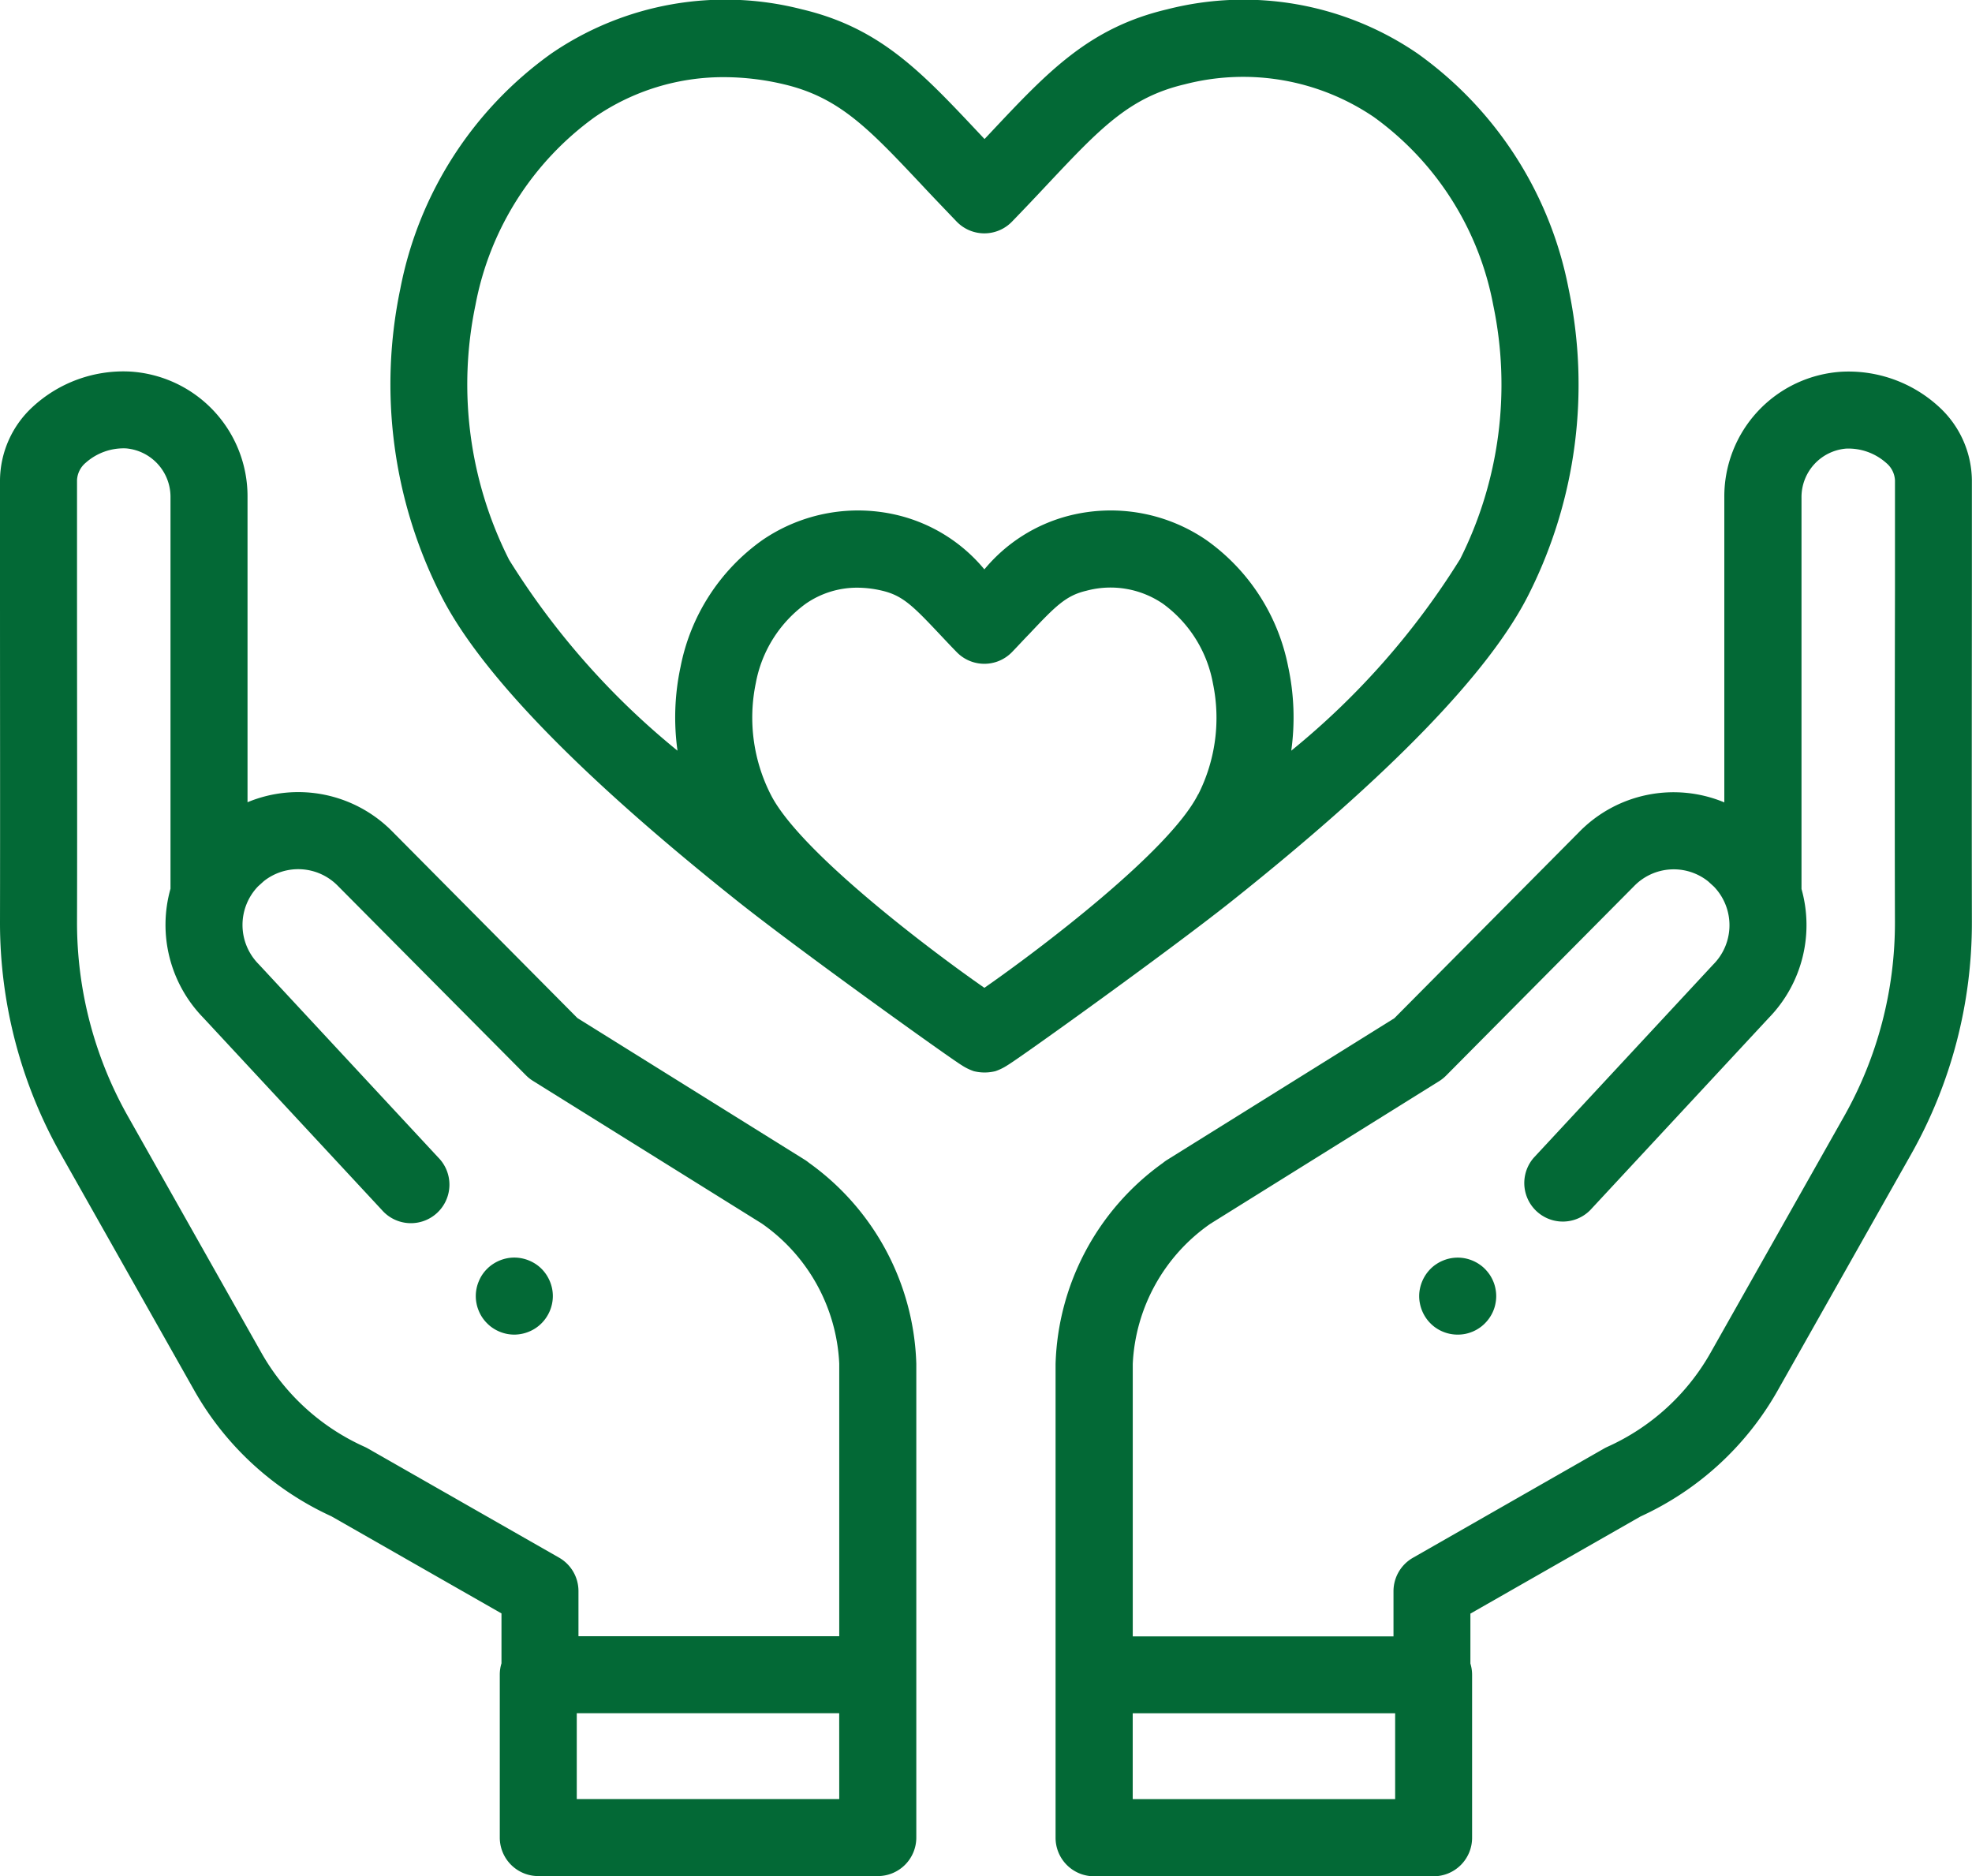 <svg xmlns="http://www.w3.org/2000/svg" width="50" height="47.563" viewBox="0 0 50 47.563">
  <g id="heart" transform="translate(0 -0.499)">
    <path id="Path_1113" data-name="Path 1113" d="M131.2,7.821a9.546,9.546,0,0,0-3.833-5.967A7.807,7.807,0,0,0,121.023.735c-1.977.466-3.019,1.573-4.46,3.106l-.172.183-.172-.183c-1.442-1.532-2.483-2.639-4.46-3.106a7.807,7.807,0,0,0-6.348,1.118,9.546,9.546,0,0,0-3.833,5.967,11.811,11.811,0,0,0,1.017,7.745c.982,1.965,3.513,4.58,7.523,7.772,1.574,1.253,5.4,3.992,5.695,4.168a1.347,1.347,0,0,0,.306.15,1.131,1.131,0,0,0,.547,0,1.347,1.347,0,0,0,.306-.15c.3-.175,4.121-2.915,5.695-4.168,4.009-3.193,6.54-5.807,7.523-7.772A11.813,11.813,0,0,0,131.2,7.821Zm-9.393,12.814c-.722,1.444-4.056,3.959-5.42,4.907-1.365-.948-4.7-3.463-5.421-4.907a4.3,4.3,0,0,1-.375-2.816,3.209,3.209,0,0,1,1.265-2.013,2.28,2.28,0,0,1,1.309-.408,2.747,2.747,0,0,1,.632.077c.512.121.771.375,1.448,1.094.136.144.281.3.441.463a.977.977,0,0,0,1.4,0c.159-.164.3-.319.441-.463.676-.719.936-.974,1.448-1.094a2.356,2.356,0,0,1,1.941.331,3.209,3.209,0,0,1,1.265,2.013A4.3,4.3,0,0,1,121.811,20.635Zm6.63-5.943a19.514,19.514,0,0,1-4.269,4.838,6.117,6.117,0,0,0-.077-2.123,5.146,5.146,0,0,0-2.074-3.215,4.291,4.291,0,0,0-3.489-.618,4.108,4.108,0,0,0-2.141,1.36,4.108,4.108,0,0,0-2.141-1.36,4.292,4.292,0,0,0-3.489.618,5.149,5.149,0,0,0-2.074,3.215,6.107,6.107,0,0,0-.077,2.123,19.506,19.506,0,0,1-4.269-4.838,9.851,9.851,0,0,1-.854-6.458,7.609,7.609,0,0,1,3.024-4.766,5.75,5.75,0,0,1,3.28-1.013,6.629,6.629,0,0,1,1.52.182c1.4.331,2.144,1.117,3.485,2.542.28.3.569.6.894.94a.976.976,0,0,0,1.4,0c.325-.335.615-.642.894-.94,1.341-1.426,2.081-2.211,3.485-2.542a5.9,5.9,0,0,1,4.8.831,7.609,7.609,0,0,1,3.024,4.766A9.849,9.849,0,0,1,128.44,14.692Zm0,0" transform="translate(-91.428 0)" fill="#036936"/>
    <path id="Path_1114" data-name="Path 1114" d="M124.508,328.921a.983.983,0,0,1-.191-.019,1.026,1.026,0,0,1-.183-.056.972.972,0,0,1-.168-.09.911.911,0,0,1-.148-.122.95.95,0,0,1-.211-.316.927.927,0,0,1-.056-.183.946.946,0,0,1,0-.382.924.924,0,0,1,.056-.182.939.939,0,0,1,.211-.317.928.928,0,0,1,.148-.121,1,1,0,0,1,.168-.09,1.028,1.028,0,0,1,.183-.056.961.961,0,0,1,.382,0,1,1,0,0,1,.352.145.945.945,0,0,1,.148.121.984.984,0,0,1,.121.148,1.042,1.042,0,0,1,.09.169,1.007,1.007,0,0,1,.056.182.946.946,0,0,1,0,.382,1.011,1.011,0,0,1-.056.183.986.986,0,0,1-.09.168.967.967,0,0,1-.269.27.955.955,0,0,1-.169.09.98.98,0,0,1-.183.056A.969.969,0,0,1,124.508,328.921Zm0,0" transform="translate(-111.468 -294.587)" fill="#036936"/>
    <path id="Path_1115" data-name="Path 1115" d="M369.445,328.921a.964.964,0,0,1-.373-.074.929.929,0,0,1-.169-.09.9.9,0,0,1-.148-.122.911.911,0,0,1-.121-.148.98.98,0,0,1-.145-.351.929.929,0,0,1,0-.382.979.979,0,0,1,.056-.182,1.04,1.04,0,0,1,.09-.169,1.022,1.022,0,0,1,.121-.148.911.911,0,0,1,.148-.121.953.953,0,0,1,.169-.09.97.97,0,0,1,.564-.056,1.028,1.028,0,0,1,.183.056.984.984,0,0,1,.168.09.911.911,0,0,1,.148.121,1.08,1.08,0,0,1,.122.148,1.012,1.012,0,0,1,.09.169.894.894,0,0,1,.055.182.946.946,0,0,1,0,.382.9.9,0,0,1-.055.183.977.977,0,0,1-.212.316.9.9,0,0,1-.148.122.959.959,0,0,1-.168.09,1.026,1.026,0,0,1-.183.056A.983.983,0,0,1,369.445,328.921Zm0,0" transform="translate(-332.486 -294.587)" fill="#036936"/>
    <path id="Path_1116" data-name="Path 1116" d="M20.511,116.983a1.033,1.033,0,0,0-.108-.078l-5.762-3.591-4.684-4.72a3.348,3.348,0,0,0-3.681-.752v-7.719a3.169,3.169,0,0,0-2.992-3.2,3.389,3.389,0,0,0-2.46.9A2.556,2.556,0,0,0,0,99.679c0,.749,0,1.712,0,2.79,0,2.608.005,5.853,0,8.4a11.936,11.936,0,0,0,1.541,5.893l3.392,6.005a7.645,7.645,0,0,0,3.47,3.178l4.312,2.462v1.266a.969.969,0,0,0-.043.288v4.128a.976.976,0,0,0,.977.977h8.607a.976.976,0,0,0,.977-.977V122.078A6.5,6.5,0,0,0,20.511,116.983Zm.768,16.13H14.624v-2.175h6.654Zm0-4.128H14.667v-1.144a.976.976,0,0,0-.492-.848l-4.845-2.766c-.028-.016-.057-.031-.086-.044a5.673,5.673,0,0,1-2.612-2.376L3.241,115.8a9.979,9.979,0,0,1-1.288-4.927c.007-2.552,0-5.8,0-8.409,0-1.077,0-2.04,0-2.789a.612.612,0,0,1,.22-.439,1.448,1.448,0,0,1,1.02-.365,1.234,1.234,0,0,1,1.13,1.249v9.915a3.373,3.373,0,0,0,.829,3.268l4.529,4.875a.977.977,0,1,0,1.431-1.329l-4.537-4.884-.02-.021a1.411,1.411,0,0,1-.011-1.97l.145-.131a1.405,1.405,0,0,1,1.88.122l4.767,4.8a.97.97,0,0,0,.177.141l5.8,3.615a4.588,4.588,0,0,1,1.966,3.551v6.908Zm0,0" transform="translate(0 -87.005)" fill="#036936"/>
    <path id="Path_1117" data-name="Path 1117" d="M297.335,102.472c0-1.078,0-2.041,0-2.79a2.555,2.555,0,0,0-.825-1.852,3.386,3.386,0,0,0-2.46-.9,3.169,3.169,0,0,0-2.992,3.2v7.719a3.347,3.347,0,0,0-3.679.749l-4.687,4.723-5.761,3.591a.994.994,0,0,0-.108.078,6.5,6.5,0,0,0-2.721,5.095v12.012a.976.976,0,0,0,.977.977h8.607a.976.976,0,0,0,.977-.977v-4.128a.981.981,0,0,0-.043-.288v-1.266l4.312-2.462a7.645,7.645,0,0,0,3.47-3.178l3.392-6.005a11.935,11.935,0,0,0,1.541-5.893C297.33,108.325,297.333,105.08,297.335,102.472Zm-14.623,30.645h-6.654v-2.175h6.654Zm12.672-22.237a9.979,9.979,0,0,1-1.288,4.926l-3.392,6.005a5.674,5.674,0,0,1-2.611,2.376.964.964,0,0,0-.086.044L283.162,127a.977.977,0,0,0-.492.848v1.144h-6.611v-6.908a4.588,4.588,0,0,1,1.966-3.551l5.8-3.615a.983.983,0,0,0,.177-.141l4.769-4.806a1.4,1.4,0,0,1,1.878-.119l.145.132a1.411,1.411,0,0,1-.011,1.969l-.02.021-4.537,4.884a.977.977,0,0,0,1.431,1.329l4.529-4.875a3.373,3.373,0,0,0,.829-3.268v-9.915a1.234,1.234,0,0,1,1.13-1.249,1.444,1.444,0,0,1,1.02.365.612.612,0,0,1,.22.439c0,.749,0,1.711,0,2.789C295.38,105.08,295.377,108.327,295.384,110.879Zm0,0" transform="translate(-247.338 -87.008)" fill="#036936"/>
  </g>
</svg>
